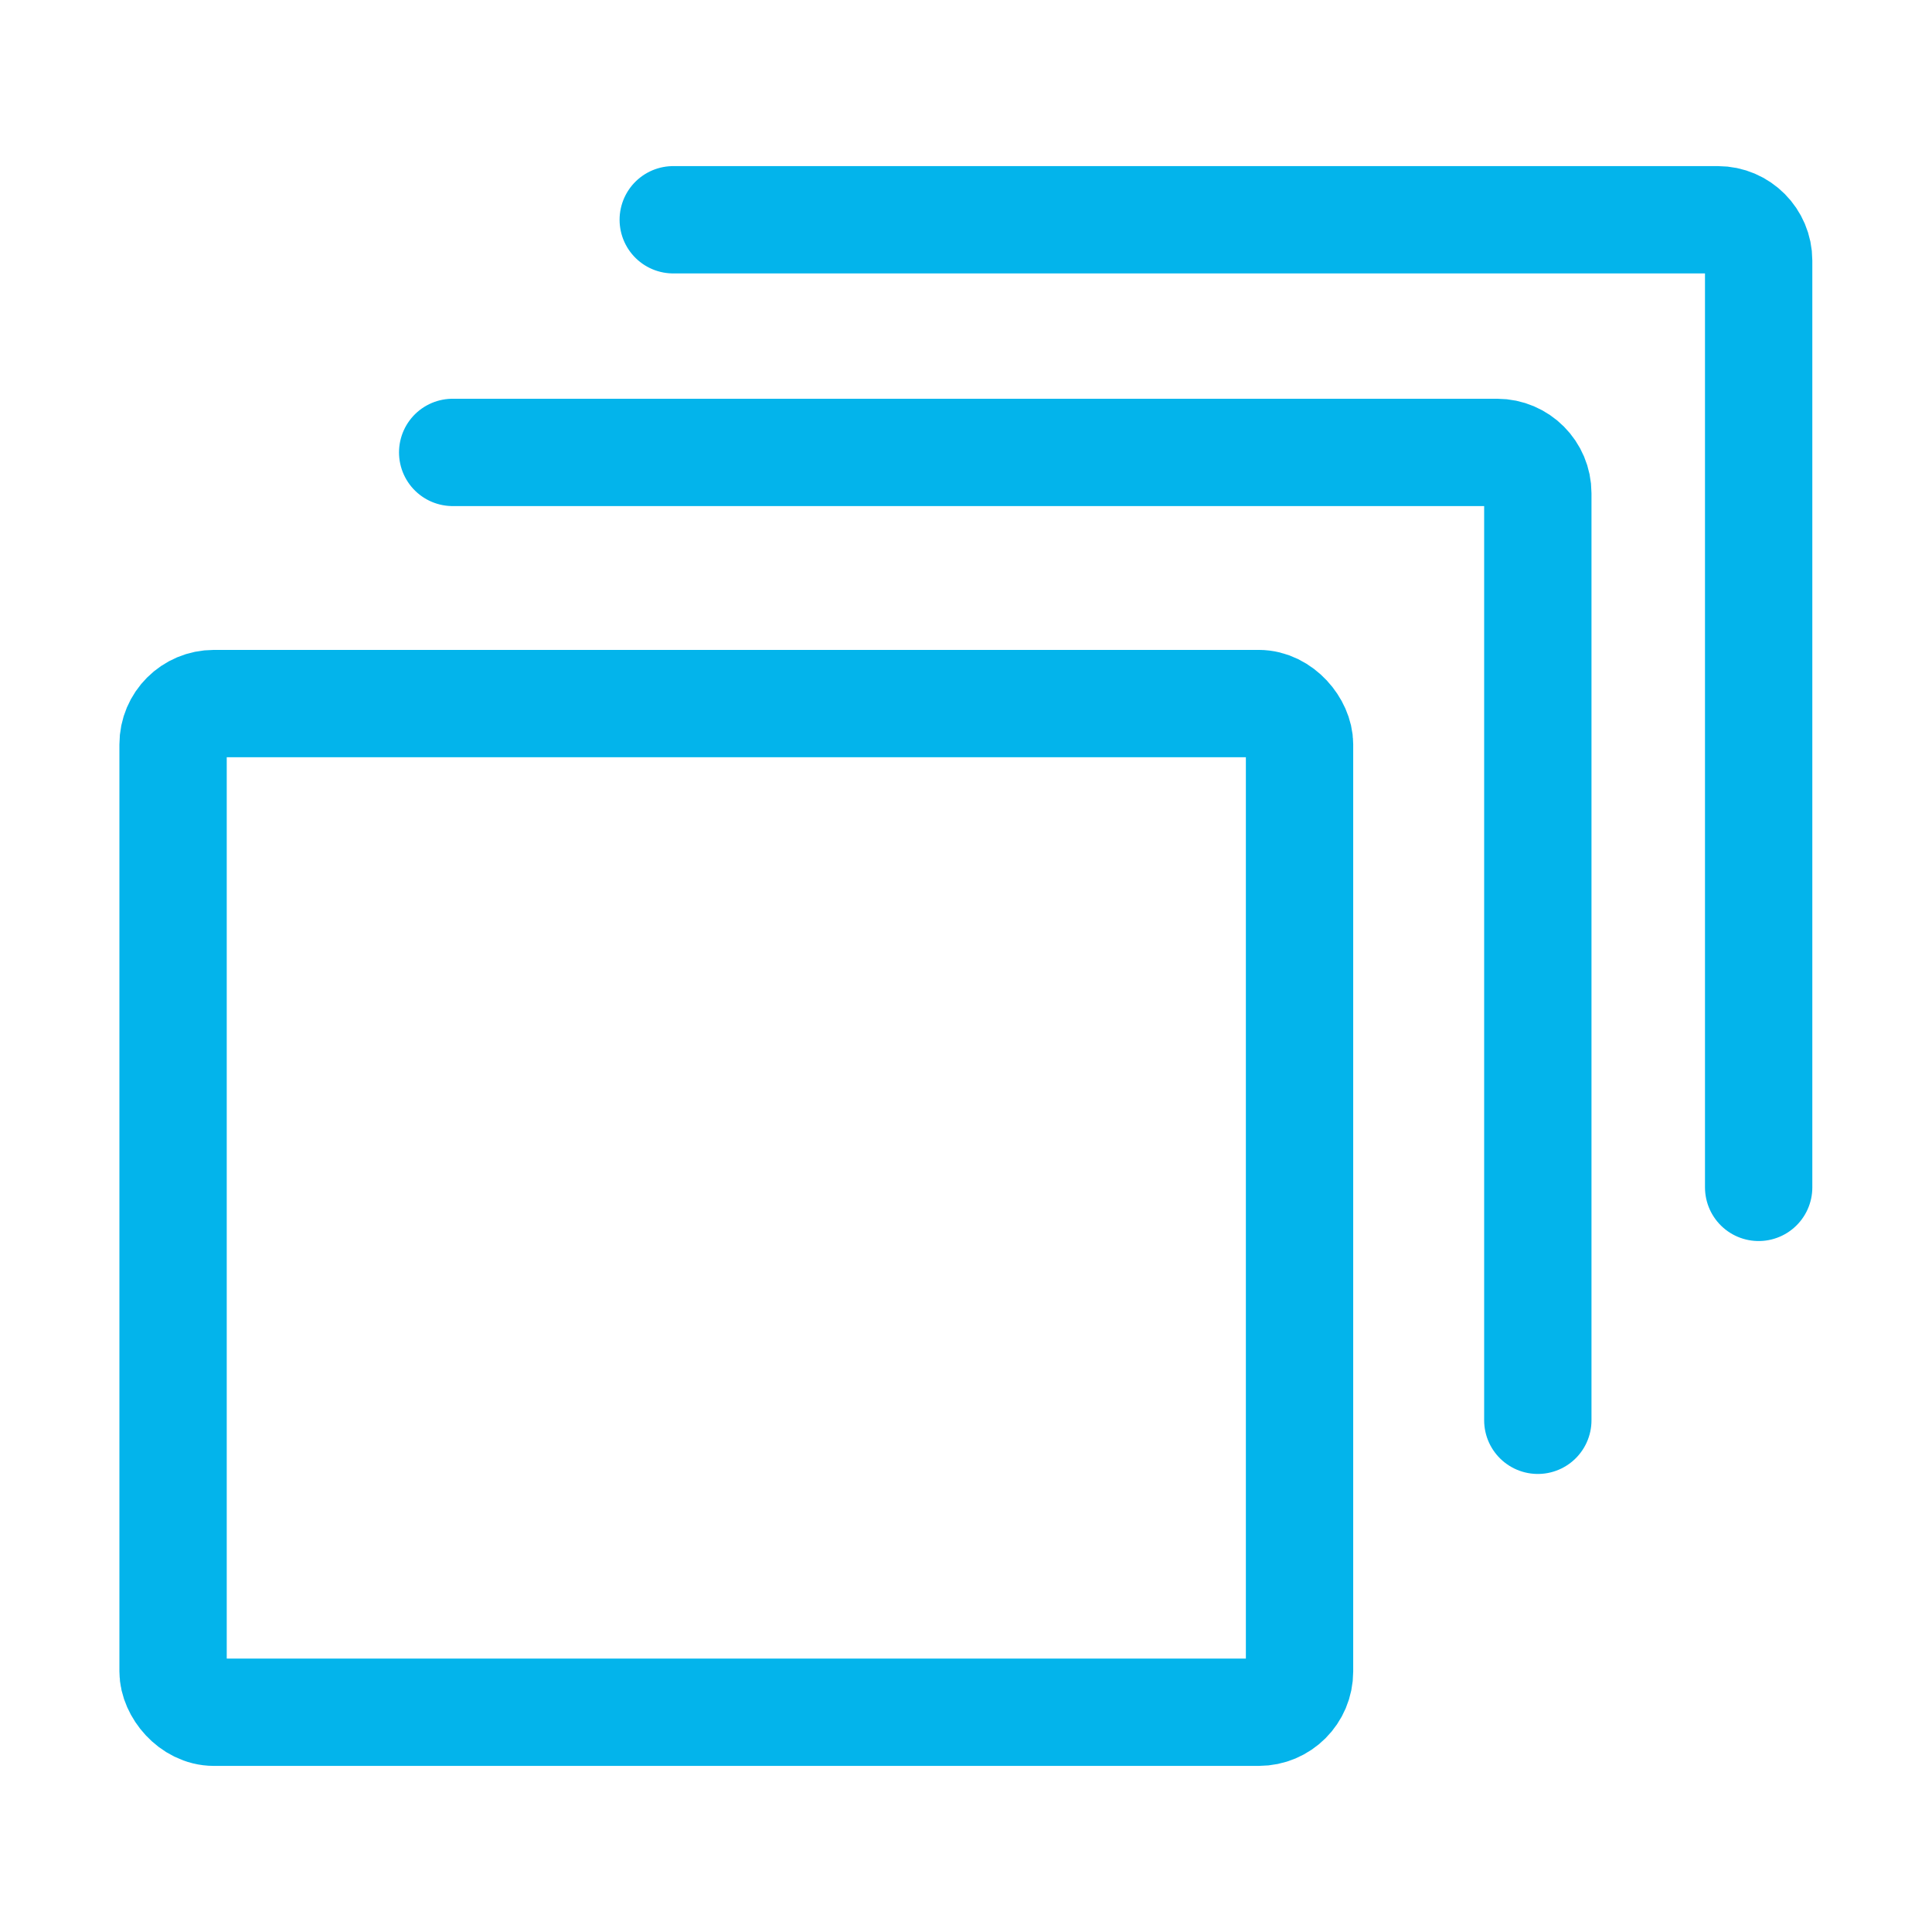 <?xml version="1.0" encoding="UTF-8"?><svg xmlns="http://www.w3.org/2000/svg" viewBox="0 0 72 72"><defs><style>.c,.d{fill:none;}.d{stroke:#03b4eb;stroke-linecap:round;stroke-linejoin:round;stroke-width:4px;}</style></defs><g id="a"><rect class="d" x="6.45" y="26.22" width="41.98" height="37.59" rx="1.52" ry="1.52"/><path class="d" d="M16.87,16.86H55.79c.84,0,1.52,.69,1.52,1.52V52.93"/><path class="d" d="M25.09,8.19h38.93c.84,0,1.52,.69,1.52,1.52V44.25"/></g><g id="b"><rect class="c" width="72" height="72"/></g></svg>